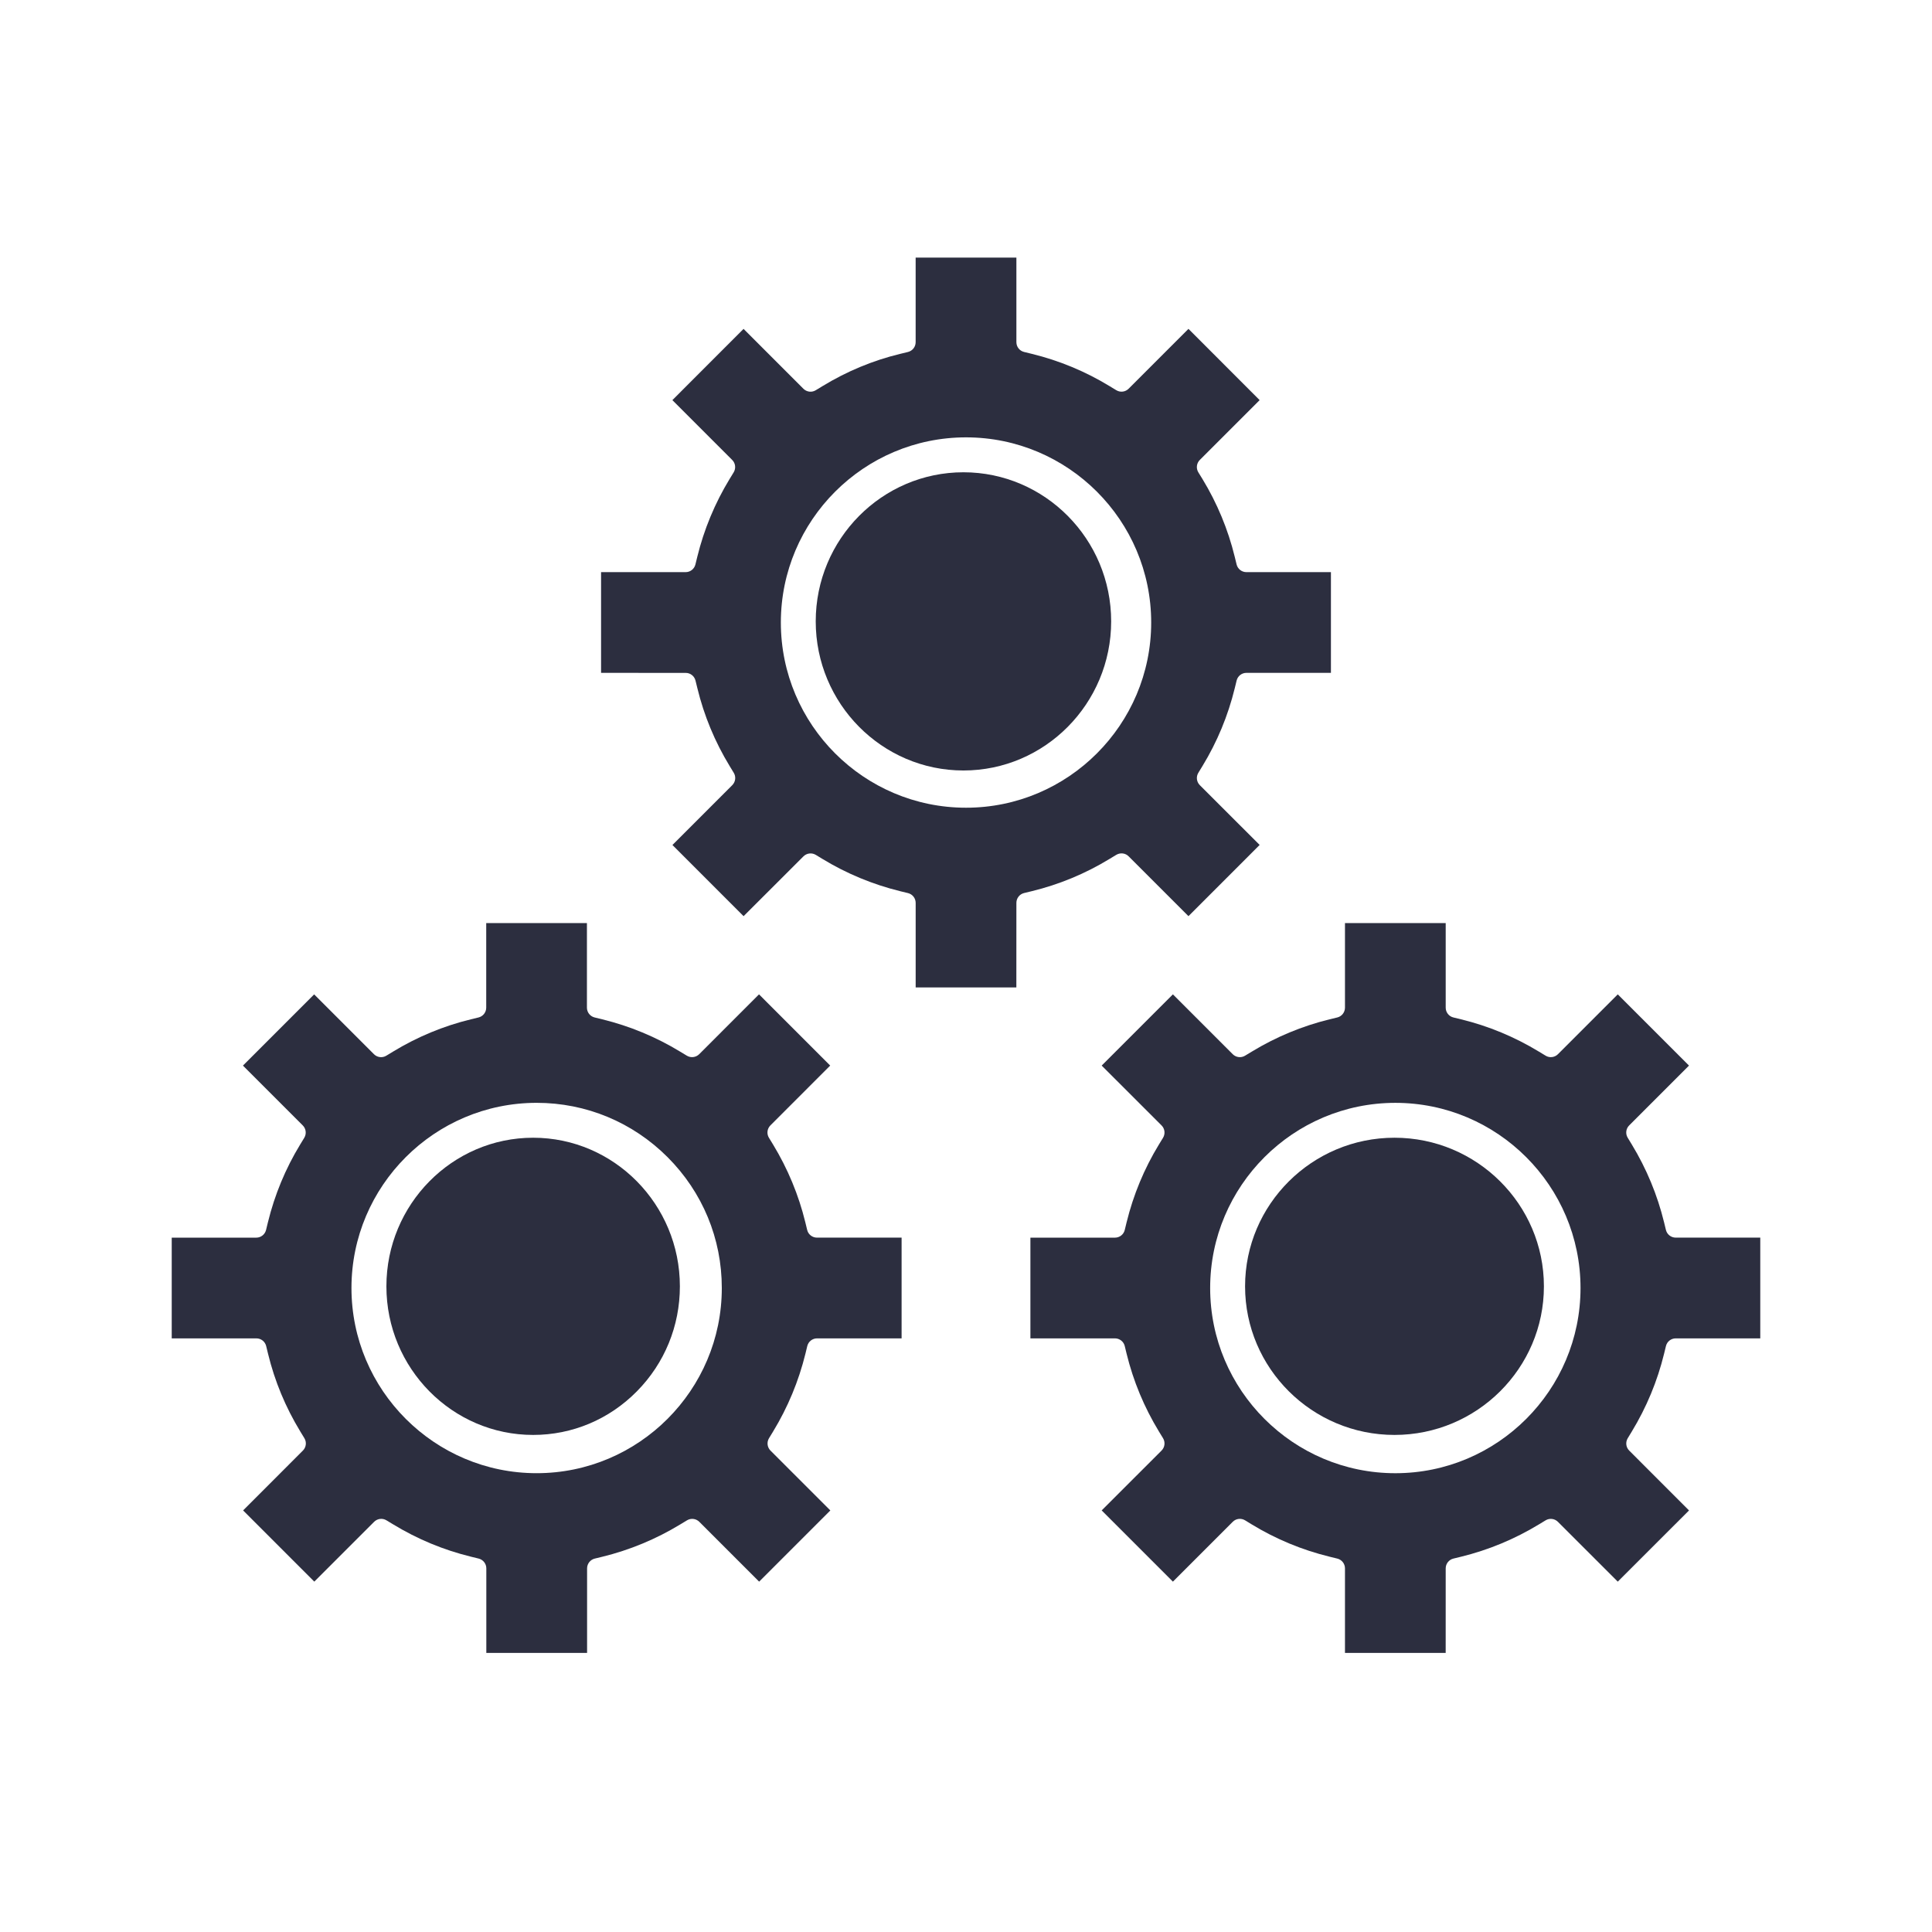 <?xml version="1.0" encoding="UTF-8"?>
<svg xmlns="http://www.w3.org/2000/svg" width="96" height="96" viewBox="0 0 96 96" fill="none">
  <path d="M13.226 66.885L13.319 67.268C13.65 68.629 14.189 69.928 14.921 71.129L15.125 71.464C15.245 71.662 15.214 71.915 15.051 72.078L12.08 75.052L15.617 78.59L18.59 75.618C18.754 75.454 19.007 75.424 19.203 75.544L19.539 75.747C20.74 76.478 22.04 77.018 23.402 77.351L23.782 77.444C24.007 77.499 24.165 77.7 24.165 77.931V82.133H29.172V77.932C29.172 77.701 29.33 77.5 29.554 77.445L29.936 77.352C31.297 77.019 32.598 76.478 33.8 75.748L34.136 75.545C34.332 75.425 34.587 75.456 34.749 75.619L37.721 78.591L41.259 75.053L38.285 72.079C38.122 71.916 38.092 71.663 38.211 71.465L38.416 71.129C39.146 69.929 39.685 68.63 40.021 67.266L40.113 66.885C40.168 66.661 40.368 66.503 40.599 66.503H44.8V61.497H40.594C40.363 61.497 40.162 61.339 40.108 61.115L40.015 60.732C39.685 59.38 39.147 58.08 38.412 56.869L38.207 56.534C38.087 56.337 38.118 56.083 38.281 55.92L41.252 52.948L37.715 49.409L34.743 52.382C34.58 52.545 34.326 52.575 34.13 52.457L33.794 52.254C32.593 51.524 31.292 50.984 29.927 50.65L29.547 50.557C29.323 50.502 29.164 50.301 29.164 50.07V45.867H24.16V50.07C24.16 50.3 24.002 50.503 23.777 50.557L23.395 50.65C22.035 50.981 20.735 51.521 19.532 52.253L19.196 52.457C19 52.577 18.746 52.547 18.582 52.383L15.61 49.41L12.072 52.949L15.045 55.922C15.208 56.085 15.238 56.339 15.119 56.536L14.915 56.871C14.187 58.065 13.648 59.365 13.313 60.735L13.22 61.117C13.164 61.341 12.964 61.498 12.733 61.498L8.533 61.499V66.503H12.739C12.97 66.503 13.171 66.66 13.226 66.885ZM26.666 54.799C29.12 54.799 31.429 55.758 33.17 57.497C34.909 59.237 35.867 61.546 35.866 64.001C35.866 69.074 31.739 73.202 26.666 73.202C21.593 73.202 17.464 69.074 17.464 64.001C17.464 58.927 21.593 54.799 26.666 54.799Z" fill="#2C2E3F"></path>
  <path d="M47.873 38.285C51.92 38.285 55.213 34.961 55.213 30.875C55.213 26.79 51.92 23.467 47.873 23.467C43.826 23.467 40.533 26.79 40.533 30.875C40.533 34.961 43.826 38.285 47.873 38.285Z" fill="#2C2E3F"></path>
  <path d="M69.292 71.301C73.385 71.301 76.716 67.988 76.716 63.918C76.716 59.847 73.385 56.533 69.292 56.533C65.198 56.533 61.867 59.847 61.867 63.918C61.867 67.988 65.198 71.301 69.292 71.301Z" fill="#2C2E3F"></path>
  <path d="M26.492 71.301C28.437 71.301 30.268 70.531 31.646 69.135C33.024 67.74 33.783 65.887 33.783 63.918C33.783 59.847 30.512 56.533 26.492 56.533C22.472 56.533 19.2 59.847 19.2 63.918C19.2 67.988 22.472 71.301 26.492 71.301Z" fill="#2C2E3F"></path>
  <path d="M61.866 52.457C61.668 52.577 61.416 52.545 61.253 52.382L58.281 49.409L54.742 52.948L57.717 55.921C57.881 56.084 57.911 56.339 57.79 56.537L57.585 56.872C56.855 58.07 56.316 59.37 55.981 60.734L55.888 61.116C55.834 61.341 55.633 61.498 55.402 61.498L51.2 61.5V66.503H55.402C55.632 66.503 55.834 66.661 55.888 66.885L55.981 67.268C56.314 68.628 56.854 69.927 57.586 71.129L57.79 71.462C57.911 71.66 57.881 71.914 57.717 72.078L54.742 75.052L58.281 78.591L61.254 75.618C61.417 75.453 61.671 75.424 61.869 75.545L62.204 75.75C63.399 76.477 64.698 77.017 66.068 77.352L66.449 77.445C66.673 77.5 66.831 77.701 66.831 77.932V82.133H71.835L71.836 77.932C71.836 77.701 71.994 77.5 72.219 77.445L72.6 77.352C73.96 77.019 75.261 76.479 76.465 75.748L76.8 75.545C76.997 75.425 77.25 75.456 77.413 75.619L80.386 78.591L83.926 75.053L80.955 72.079C80.791 71.916 80.761 71.663 80.881 71.465L81.085 71.129C81.814 69.929 82.354 68.629 82.687 67.266L82.78 66.884C82.835 66.66 83.035 66.503 83.267 66.503H87.467V61.497H83.266C83.035 61.497 82.834 61.34 82.779 61.116L82.686 60.734C82.353 59.372 81.814 58.072 81.084 56.87L80.88 56.534C80.759 56.337 80.79 56.083 80.954 55.92L83.925 52.948L80.386 49.409L77.414 52.382C77.252 52.545 76.997 52.577 76.801 52.456L76.465 52.253C75.262 51.522 73.962 50.982 72.6 50.65L72.219 50.557C71.994 50.503 71.836 50.301 71.836 50.07V45.867H66.831V50.07C66.831 50.3 66.673 50.503 66.449 50.557L66.066 50.65C64.707 50.982 63.408 51.522 62.204 52.253L61.866 52.457ZM69.335 54.8C74.408 54.8 78.535 58.929 78.535 64.002C78.535 69.075 74.408 73.203 69.335 73.203C64.261 73.203 60.132 69.075 60.132 64.002C60.132 58.928 64.261 54.8 69.335 54.8Z" fill="#2C2E3F"></path>
  <path d="M34.559 33.818L34.653 34.2C34.983 35.559 35.522 36.859 36.255 38.063L36.46 38.4C36.58 38.597 36.549 38.85 36.386 39.014L33.413 41.987L36.948 45.524L39.923 42.552C40.087 42.389 40.34 42.36 40.538 42.479L40.873 42.683C42.069 43.41 43.369 43.949 44.737 44.285L45.117 44.377C45.341 44.432 45.499 44.633 45.499 44.864V49.066H50.502L50.504 44.862C50.504 44.631 50.662 44.429 50.886 44.375L51.269 44.282C52.627 43.952 53.928 43.413 55.131 42.68L55.468 42.476C55.666 42.358 55.919 42.386 56.081 42.55L59.054 45.523L62.591 41.985L59.618 39.014C59.455 38.85 59.425 38.596 59.545 38.399L59.751 38.062C60.481 36.864 61.02 35.563 61.354 34.198L61.447 33.816C61.502 33.592 61.702 33.434 61.933 33.434H66.133V28.429H61.932C61.702 28.429 61.501 28.272 61.446 28.047L61.353 27.666C61.02 26.304 60.481 25.005 59.75 23.803L59.545 23.47C59.424 23.272 59.454 23.017 59.618 22.854L62.591 19.882L59.054 16.341L56.081 19.315C55.918 19.479 55.665 19.509 55.468 19.389L55.131 19.185C53.935 18.456 52.635 17.916 51.267 17.582L50.884 17.488C50.661 17.433 50.504 17.233 50.504 17.002V12.8H45.498V17.003C45.498 17.235 45.339 17.436 45.115 17.49L44.732 17.583C43.377 17.91 42.078 18.45 40.871 19.186L40.535 19.39C40.339 19.511 40.085 19.48 39.921 19.317L36.947 16.342L33.41 19.882L36.383 22.855C36.546 23.018 36.576 23.272 36.456 23.47L36.251 23.805C35.522 25.005 34.982 26.304 34.648 27.666L34.555 28.047C34.5 28.272 34.3 28.429 34.069 28.429H29.867V33.434L34.072 33.436C34.303 33.435 34.504 33.594 34.559 33.818ZM48.001 21.732C53.074 21.732 57.202 25.86 57.202 30.932C57.202 36.007 53.074 40.135 48.001 40.135C42.927 40.135 38.8 36.007 38.8 30.932C38.8 25.86 42.927 21.732 48.001 21.732Z" fill="#2C2E3F"></path>
</svg>

